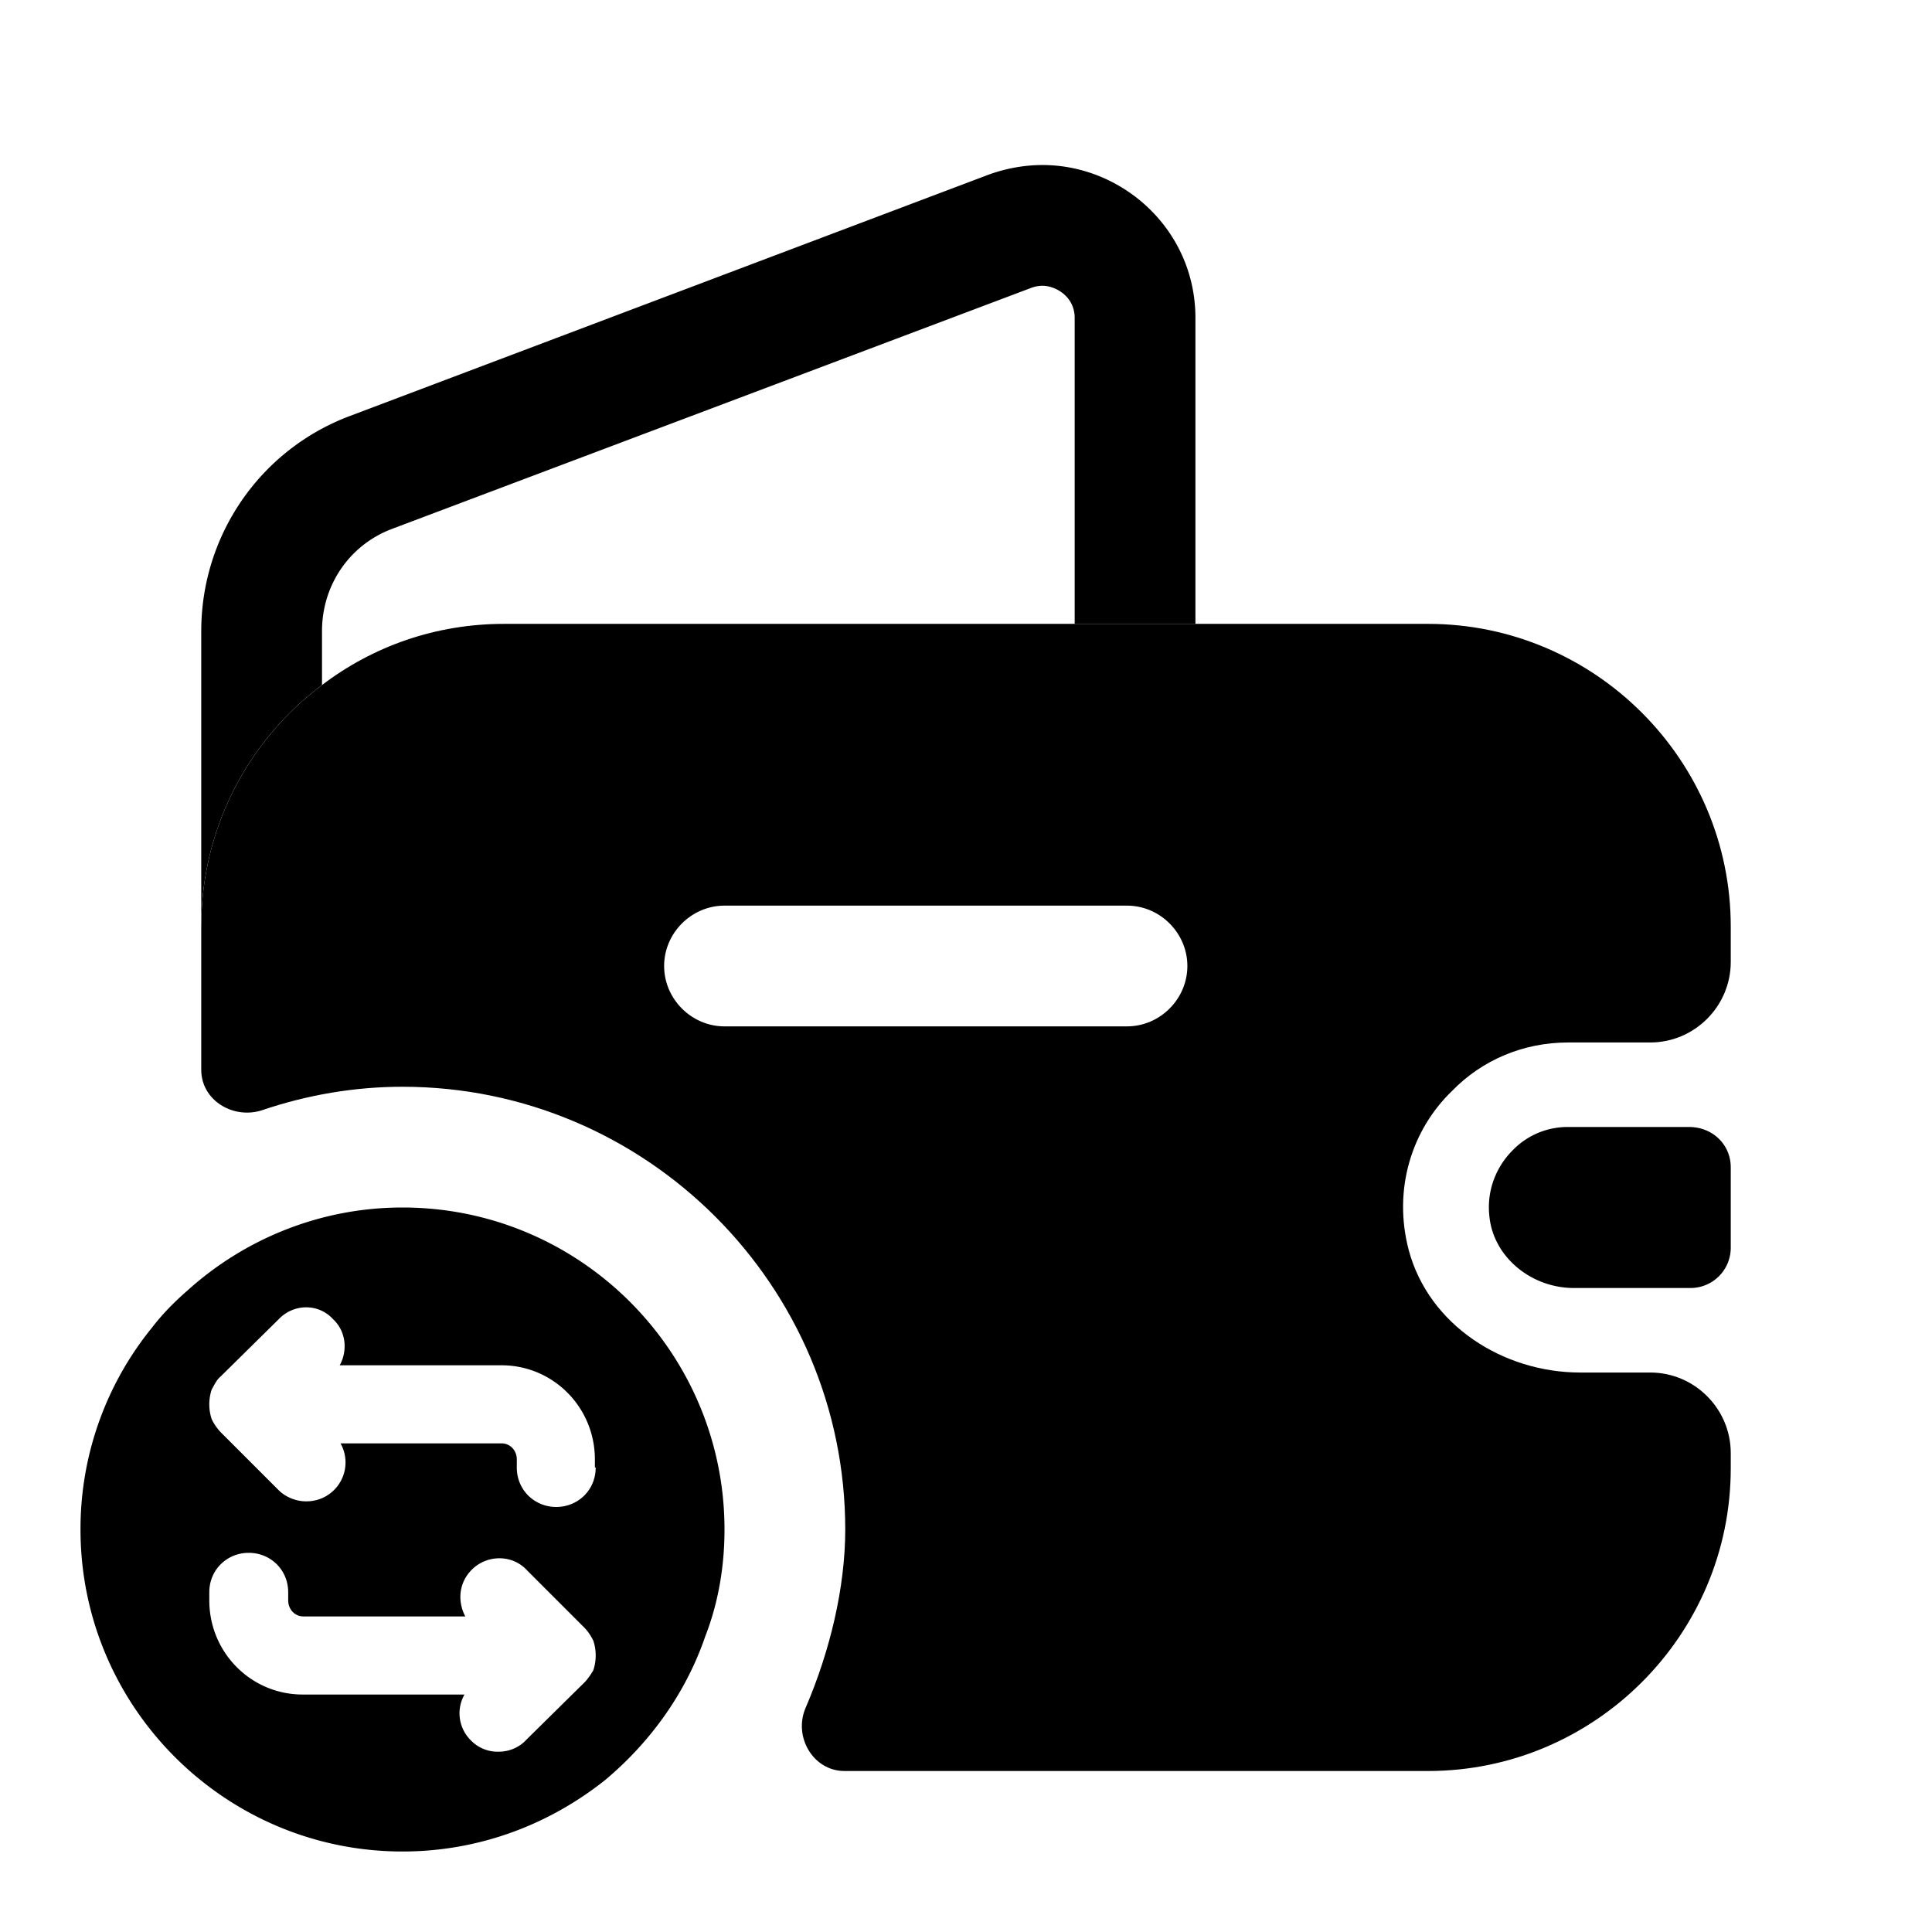<svg xmlns="http://www.w3.org/2000/svg" viewBox="0 0 24 24" fill="currentColor" aria-hidden="true">
  <path d="M5 15c-1.02 0-1.96.39-2.67 1.03-.16.14-.31.29-.44.46A3.96 3.96 0 001 19c0 2.21 1.8 4 4 4 .96 0 1.83-.34 2.52-.89.56-.47 1-1.08 1.24-1.78.16-.41.24-.86.24-1.33 0-2.2-1.79-4-4-4zm2.4 3.23c0 .28-.22.49-.49.49s-.49-.21-.49-.49v-.1c0-.11-.08-.2-.19-.2h-2a.483.483 0 01-.43.72c-.12 0-.25-.05-.34-.14l-.72-.72a.645.645 0 01-.11-.16.585.585 0 010-.37c.03-.05.06-.12.11-.16l.72-.71c.19-.2.5-.2.68 0 .16.15.18.39.08.57h2.01c.64 0 1.16.52 1.16 1.17v.1h.01zm-1.2 3.53a.46.46 0 01-.35-.14.471.471 0 01-.08-.57H3.76c-.64 0-1.16-.52-1.16-1.17v-.1c0-.28.22-.49.49-.49s.49.21.49.49v.1c0 .11.08.2.19.2h2.01c-.1-.19-.08-.42.08-.58.19-.19.5-.19.68 0l.72.72c.04.04.08.1.11.16.04.12.04.25 0 .37-.03.05-.07.11-.11.15l-.72.71c-.09.1-.22.15-.34.15zM14.85 3.95v3.8h-1.5v-3.8c0-.27-.24-.4-.4-.4-.05 0-.1.01-.15.03L4.87 6.57c-.53.2-.87.7-.87 1.27v.67c-.91.68-1.5 1.77-1.5 3V7.84c0-1.19.73-2.25 1.84-2.67l7.94-3c.22-.08.45-.12.67-.12 1 0 1.9.81 1.9 1.9zM21.5 14.5v1a.5.5 0 01-.49.5h-1.46c-.53 0-1.01-.39-1.05-.91-.03-.31.09-.6.29-.8a.95.95 0 01.7-.29H21c.29.01.5.23.5.5z"/>
  <path d="M19.48 12.95h1.02c.55 0 1-.45 1-1v-.44c0-2.07-1.69-3.76-3.76-3.76H6.26c-.85 0-1.63.28-2.26.76-.91.68-1.5 1.77-1.5 3v1.78c0 .38.4.62.76.5.56-.19 1.15-.29 1.74-.29 3.03 0 5.5 2.47 5.5 5.5 0 .72-.19 1.51-.49 2.21-.16.36.09.79.48.79h7.25c2.07 0 3.76-1.69 3.76-3.76v-.19c0-.55-.45-1-1-1h-.87c-.96 0-1.88-.59-2.13-1.52-.2-.76.04-1.5.54-1.98.37-.38.88-.6 1.44-.6zm-5.48-.2H9c-.41 0-.75-.34-.75-.75s.34-.75.75-.75h5c.41 0 .75.34.75.75s-.34.75-.75.75z"/>
</svg>
